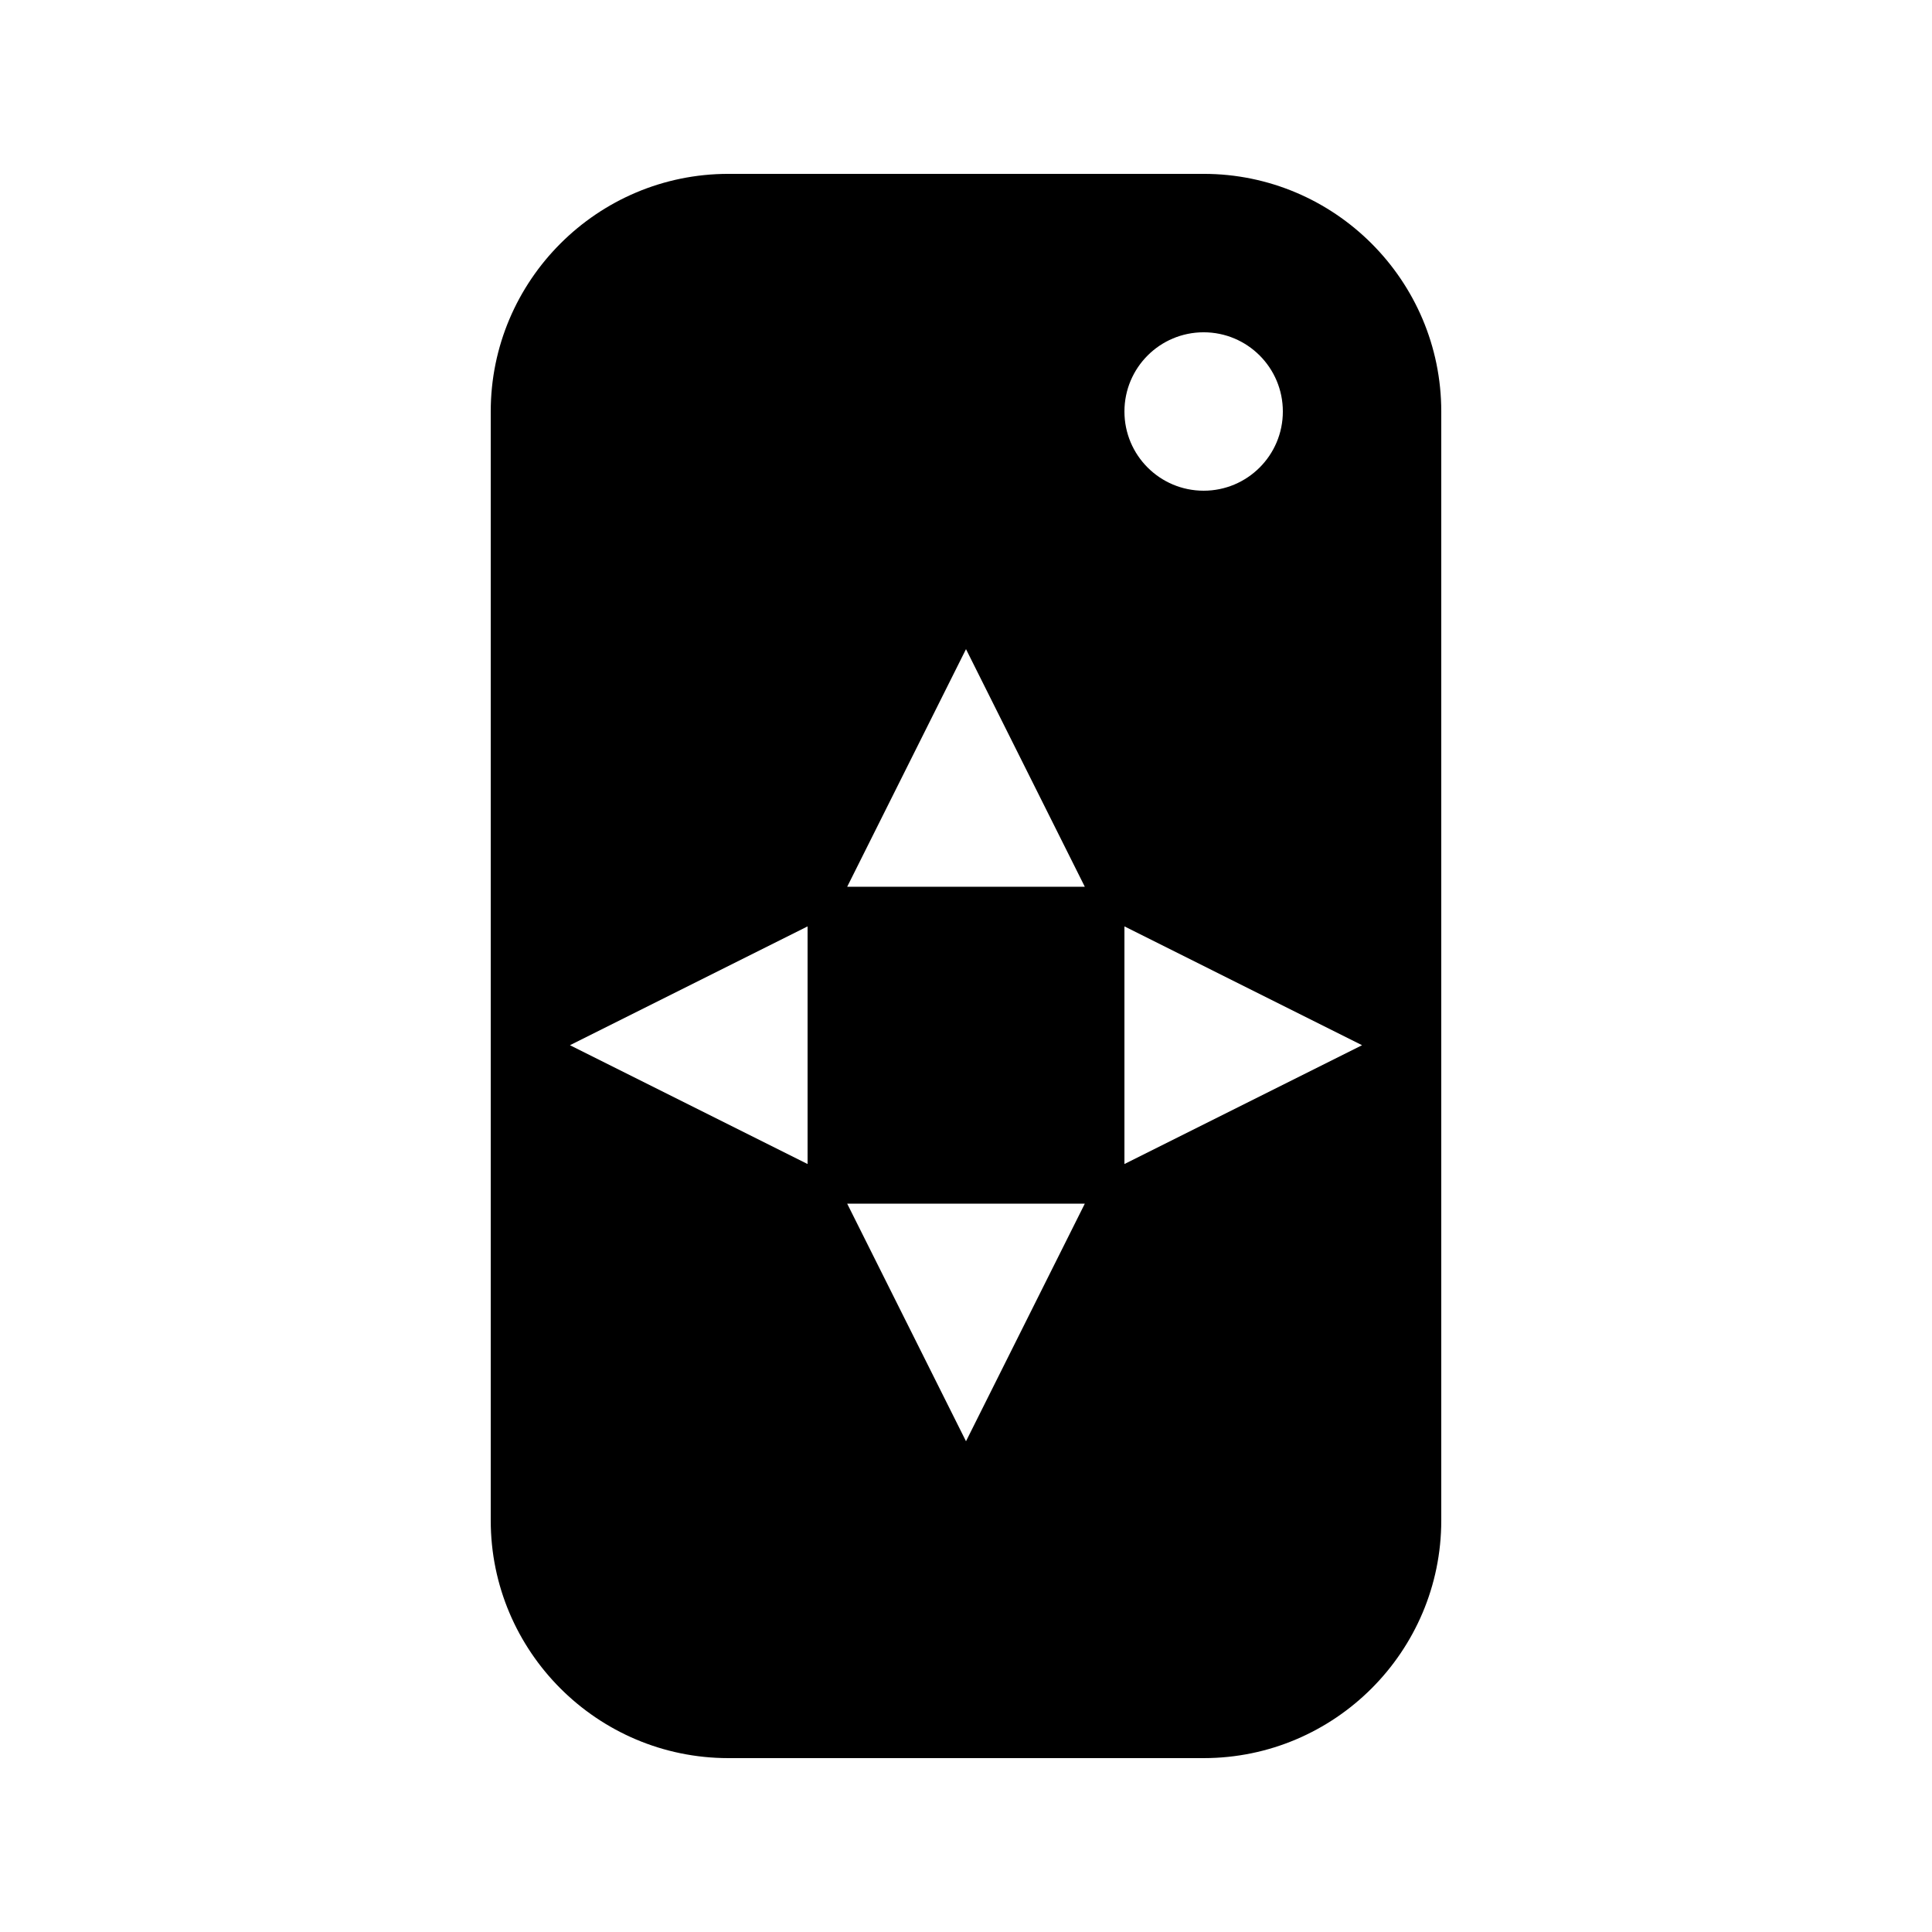 <?xml version="1.0" encoding="UTF-8"?>
<!-- Uploaded to: ICON Repo, www.iconrepo.com, Generator: ICON Repo Mixer Tools -->
<svg fill="#000000" width="800px" height="800px" version="1.1" viewBox="144 144 512 512" xmlns="http://www.w3.org/2000/svg">
 <path d="m462.98 232.06c-11.59 0-20.992 9.383-20.992 20.992 0 11.609 9.402 20.992 20.992 20.992 11.586 0 20.988-9.383 20.988-20.992 0-11.609-9.402-20.992-20.988-20.992zm-167.94 188.93 62.977 31.488v-62.977zm209.92 0-62.973-31.488v62.977zm-104.96 104.96 31.488-62.973h-62.977zm0-209.92-31.488 62.977h62.977zm125.95-62.977v293.89c0 34.723-28.254 62.977-62.973 62.977h-125.95c-34.723 0-62.977-28.254-62.977-62.977v-293.89c0-34.723 28.254-62.977 62.977-62.977h125.95c34.719 0 62.973 28.254 62.973 62.977z" fill-rule="evenodd"/>
</svg>